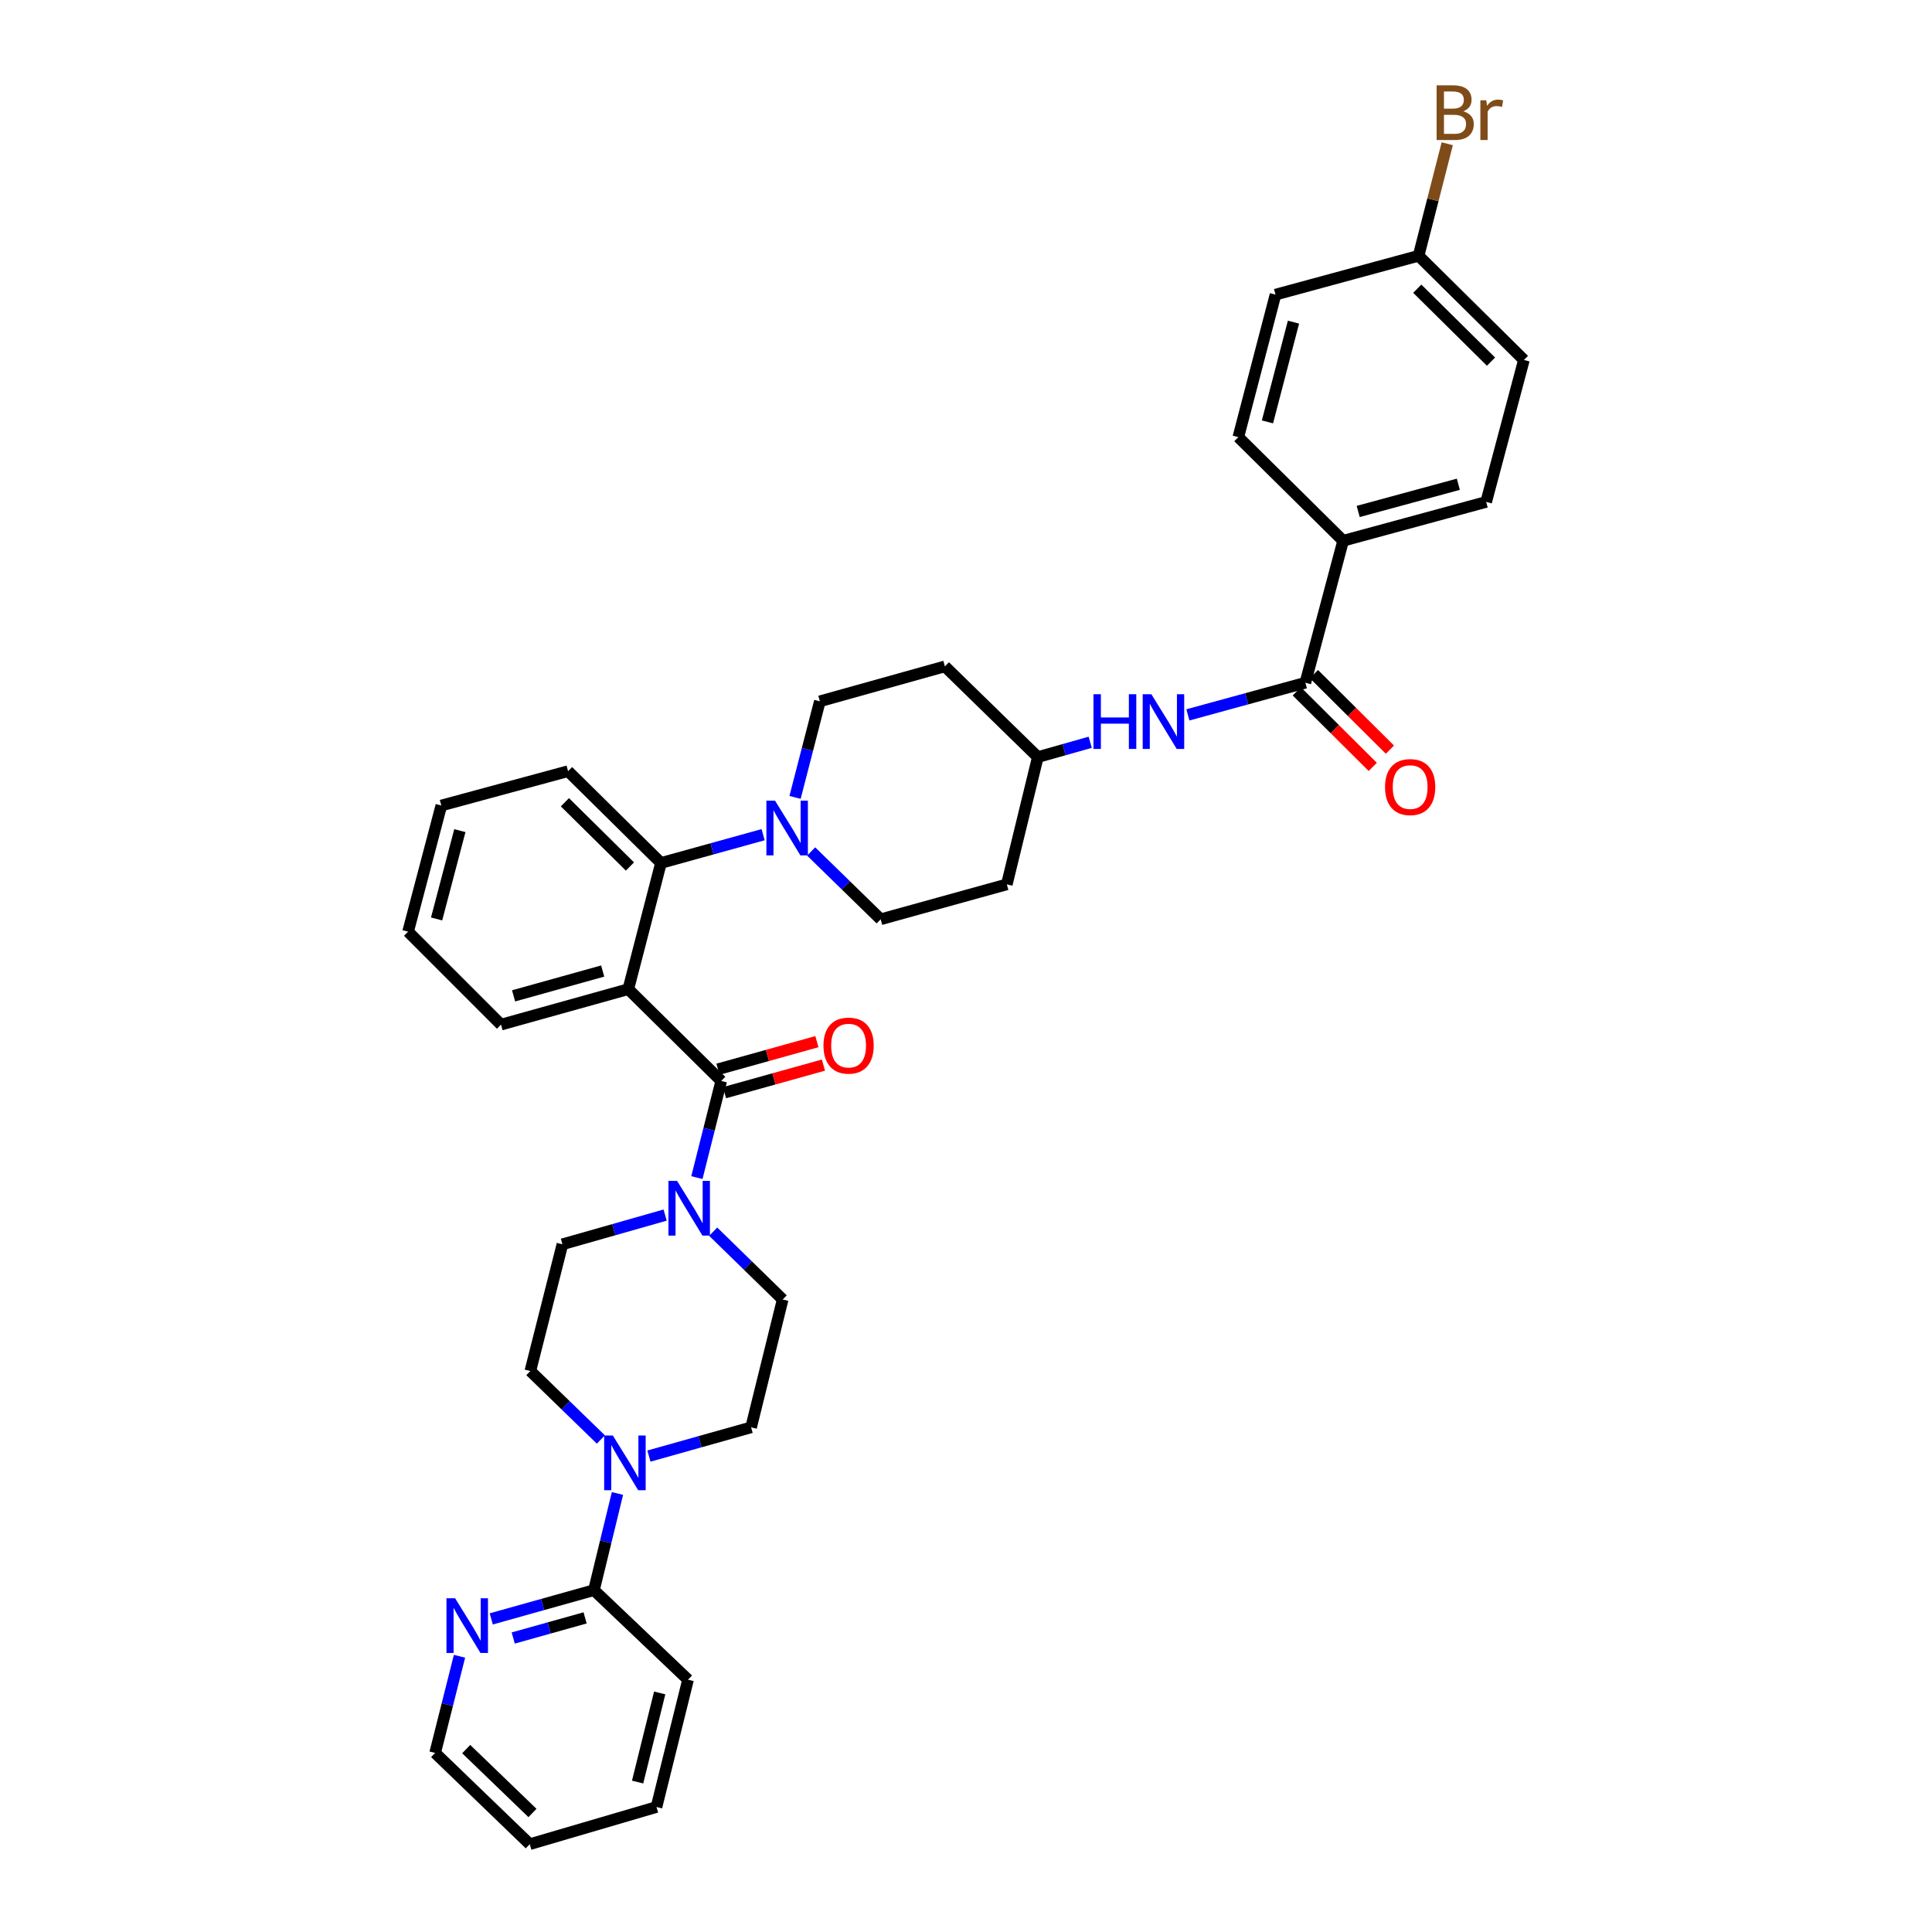 <?xml version='1.0' encoding='iso-8859-1'?>
<svg version='1.1' baseProfile='full'
              xmlns='http://www.w3.org/2000/svg'
                      xmlns:rdkit='http://www.rdkit.org/xml'
                      xmlns:xlink='http://www.w3.org/1999/xlink'
                  xml:space='preserve'
width='1000px' height='1000px' viewBox='0 0 1000 1000'>
<!-- END OF HEADER -->
<rect style='opacity:1.0;fill:#FFFFFF;stroke:none' width='1000' height='1000' x='0' y='0'> </rect>
<path class='bond-0' d='M 325.211,511.983 L 373.313,559.497' style='fill:none;fill-rule:evenodd;stroke:#000000;stroke-width:6px;stroke-linecap:butt;stroke-linejoin:miter;stroke-opacity:1' />
<path class='bond-2' d='M 325.211,511.983 L 342.122,446.67' style='fill:none;fill-rule:evenodd;stroke:#000000;stroke-width:6px;stroke-linecap:butt;stroke-linejoin:miter;stroke-opacity:1' />
<path class='bond-23' d='M 325.211,511.983 L 259.324,530.342' style='fill:none;fill-rule:evenodd;stroke:#000000;stroke-width:6px;stroke-linecap:butt;stroke-linejoin:miter;stroke-opacity:1' />
<path class='bond-23' d='M 311.948,502.606 L 265.827,515.457' style='fill:none;fill-rule:evenodd;stroke:#000000;stroke-width:6px;stroke-linecap:butt;stroke-linejoin:miter;stroke-opacity:1' />
<path class='bond-1' d='M 373.313,559.497 L 367.012,584.511' style='fill:none;fill-rule:evenodd;stroke:#000000;stroke-width:6px;stroke-linecap:butt;stroke-linejoin:miter;stroke-opacity:1' />
<path class='bond-1' d='M 367.012,584.511 L 360.711,609.525' style='fill:none;fill-rule:evenodd;stroke:#0000FF;stroke-width:6px;stroke-linecap:butt;stroke-linejoin:miter;stroke-opacity:1' />
<path class='bond-10' d='M 375.004,565.563 L 400.606,558.427' style='fill:none;fill-rule:evenodd;stroke:#000000;stroke-width:6px;stroke-linecap:butt;stroke-linejoin:miter;stroke-opacity:1' />
<path class='bond-10' d='M 400.606,558.427 L 426.208,551.29' style='fill:none;fill-rule:evenodd;stroke:#FF0000;stroke-width:6px;stroke-linecap:butt;stroke-linejoin:miter;stroke-opacity:1' />
<path class='bond-10' d='M 371.622,553.432 L 397.224,546.295' style='fill:none;fill-rule:evenodd;stroke:#000000;stroke-width:6px;stroke-linecap:butt;stroke-linejoin:miter;stroke-opacity:1' />
<path class='bond-10' d='M 397.224,546.295 L 422.826,539.159' style='fill:none;fill-rule:evenodd;stroke:#FF0000;stroke-width:6px;stroke-linecap:butt;stroke-linejoin:miter;stroke-opacity:1' />
<path class='bond-11' d='M 369.147,637.514 L 387.13,655.063' style='fill:none;fill-rule:evenodd;stroke:#0000FF;stroke-width:6px;stroke-linecap:butt;stroke-linejoin:miter;stroke-opacity:1' />
<path class='bond-11' d='M 387.13,655.063 L 405.112,672.611' style='fill:none;fill-rule:evenodd;stroke:#000000;stroke-width:6px;stroke-linecap:butt;stroke-linejoin:miter;stroke-opacity:1' />
<path class='bond-12' d='M 344.272,628.924 L 317.691,636.484' style='fill:none;fill-rule:evenodd;stroke:#0000FF;stroke-width:6px;stroke-linecap:butt;stroke-linejoin:miter;stroke-opacity:1' />
<path class='bond-12' d='M 317.691,636.484 L 291.11,644.044' style='fill:none;fill-rule:evenodd;stroke:#000000;stroke-width:6px;stroke-linecap:butt;stroke-linejoin:miter;stroke-opacity:1' />
<path class='bond-3' d='M 342.122,446.67 L 368.555,439.352' style='fill:none;fill-rule:evenodd;stroke:#000000;stroke-width:6px;stroke-linecap:butt;stroke-linejoin:miter;stroke-opacity:1' />
<path class='bond-3' d='M 368.555,439.352 L 394.987,432.034' style='fill:none;fill-rule:evenodd;stroke:#0000FF;stroke-width:6px;stroke-linecap:butt;stroke-linejoin:miter;stroke-opacity:1' />
<path class='bond-28' d='M 342.122,446.67 L 294.034,399.156' style='fill:none;fill-rule:evenodd;stroke:#000000;stroke-width:6px;stroke-linecap:butt;stroke-linejoin:miter;stroke-opacity:1' />
<path class='bond-28' d='M 326.057,448.502 L 292.396,415.242' style='fill:none;fill-rule:evenodd;stroke:#000000;stroke-width:6px;stroke-linecap:butt;stroke-linejoin:miter;stroke-opacity:1' />
<path class='bond-13' d='M 419.852,440.72 L 437.841,458.273' style='fill:none;fill-rule:evenodd;stroke:#0000FF;stroke-width:6px;stroke-linecap:butt;stroke-linejoin:miter;stroke-opacity:1' />
<path class='bond-13' d='M 437.841,458.273 L 455.831,475.825' style='fill:none;fill-rule:evenodd;stroke:#000000;stroke-width:6px;stroke-linecap:butt;stroke-linejoin:miter;stroke-opacity:1' />
<path class='bond-14' d='M 411.514,412.737 L 417.933,387.868' style='fill:none;fill-rule:evenodd;stroke:#0000FF;stroke-width:6px;stroke-linecap:butt;stroke-linejoin:miter;stroke-opacity:1' />
<path class='bond-14' d='M 417.933,387.868 L 424.353,362.998' style='fill:none;fill-rule:evenodd;stroke:#000000;stroke-width:6px;stroke-linecap:butt;stroke-linejoin:miter;stroke-opacity:1' />
<path class='bond-4' d='M 335.891,753.666 L 362.33,746.229' style='fill:none;fill-rule:evenodd;stroke:#0000FF;stroke-width:6px;stroke-linecap:butt;stroke-linejoin:miter;stroke-opacity:1' />
<path class='bond-4' d='M 362.33,746.229 L 388.768,738.792' style='fill:none;fill-rule:evenodd;stroke:#000000;stroke-width:6px;stroke-linecap:butt;stroke-linejoin:miter;stroke-opacity:1' />
<path class='bond-6' d='M 319.598,773.02 L 313.512,798.036' style='fill:none;fill-rule:evenodd;stroke:#0000FF;stroke-width:6px;stroke-linecap:butt;stroke-linejoin:miter;stroke-opacity:1' />
<path class='bond-6' d='M 313.512,798.036 L 307.426,823.052' style='fill:none;fill-rule:evenodd;stroke:#000000;stroke-width:6px;stroke-linecap:butt;stroke-linejoin:miter;stroke-opacity:1' />
<path class='bond-36' d='M 311.009,745.082 L 292.755,727.359' style='fill:none;fill-rule:evenodd;stroke:#0000FF;stroke-width:6px;stroke-linecap:butt;stroke-linejoin:miter;stroke-opacity:1' />
<path class='bond-36' d='M 292.755,727.359 L 274.5,709.637' style='fill:none;fill-rule:evenodd;stroke:#000000;stroke-width:6px;stroke-linecap:butt;stroke-linejoin:miter;stroke-opacity:1' />
<path class='bond-5' d='M 675.656,353.378 L 645.25,361.701' style='fill:none;fill-rule:evenodd;stroke:#000000;stroke-width:6px;stroke-linecap:butt;stroke-linejoin:miter;stroke-opacity:1' />
<path class='bond-5' d='M 645.25,361.701 L 614.843,370.025' style='fill:none;fill-rule:evenodd;stroke:#0000FF;stroke-width:6px;stroke-linecap:butt;stroke-linejoin:miter;stroke-opacity:1' />
<path class='bond-8' d='M 675.656,353.378 L 695.198,279.9' style='fill:none;fill-rule:evenodd;stroke:#000000;stroke-width:6px;stroke-linecap:butt;stroke-linejoin:miter;stroke-opacity:1' />
<path class='bond-17' d='M 671.216,357.843 L 690.879,377.394' style='fill:none;fill-rule:evenodd;stroke:#000000;stroke-width:6px;stroke-linecap:butt;stroke-linejoin:miter;stroke-opacity:1' />
<path class='bond-17' d='M 690.879,377.394 L 710.542,396.945' style='fill:none;fill-rule:evenodd;stroke:#FF0000;stroke-width:6px;stroke-linecap:butt;stroke-linejoin:miter;stroke-opacity:1' />
<path class='bond-17' d='M 680.096,348.913 L 699.759,368.464' style='fill:none;fill-rule:evenodd;stroke:#000000;stroke-width:6px;stroke-linecap:butt;stroke-linejoin:miter;stroke-opacity:1' />
<path class='bond-17' d='M 699.759,368.464 L 719.422,388.015' style='fill:none;fill-rule:evenodd;stroke:#FF0000;stroke-width:6px;stroke-linecap:butt;stroke-linejoin:miter;stroke-opacity:1' />
<path class='bond-9' d='M 307.426,823.052 L 280.851,830.495' style='fill:none;fill-rule:evenodd;stroke:#000000;stroke-width:6px;stroke-linecap:butt;stroke-linejoin:miter;stroke-opacity:1' />
<path class='bond-9' d='M 280.851,830.495 L 254.276,837.939' style='fill:none;fill-rule:evenodd;stroke:#0000FF;stroke-width:6px;stroke-linecap:butt;stroke-linejoin:miter;stroke-opacity:1' />
<path class='bond-9' d='M 302.85,837.412 L 284.248,842.623' style='fill:none;fill-rule:evenodd;stroke:#000000;stroke-width:6px;stroke-linecap:butt;stroke-linejoin:miter;stroke-opacity:1' />
<path class='bond-9' d='M 284.248,842.623 L 265.645,847.833' style='fill:none;fill-rule:evenodd;stroke:#0000FF;stroke-width:6px;stroke-linecap:butt;stroke-linejoin:miter;stroke-opacity:1' />
<path class='bond-29' d='M 307.426,823.052 L 356.129,869.404' style='fill:none;fill-rule:evenodd;stroke:#000000;stroke-width:6px;stroke-linecap:butt;stroke-linejoin:miter;stroke-opacity:1' />
<path class='bond-7' d='M 564.29,384.198 L 550.735,388.029' style='fill:none;fill-rule:evenodd;stroke:#0000FF;stroke-width:6px;stroke-linecap:butt;stroke-linejoin:miter;stroke-opacity:1' />
<path class='bond-7' d='M 550.735,388.029 L 537.18,391.859' style='fill:none;fill-rule:evenodd;stroke:#000000;stroke-width:6px;stroke-linecap:butt;stroke-linejoin:miter;stroke-opacity:1' />
<path class='bond-21' d='M 695.198,279.9 L 769.243,259.791' style='fill:none;fill-rule:evenodd;stroke:#000000;stroke-width:6px;stroke-linecap:butt;stroke-linejoin:miter;stroke-opacity:1' />
<path class='bond-21' d='M 703.004,264.73 L 754.835,250.654' style='fill:none;fill-rule:evenodd;stroke:#000000;stroke-width:6px;stroke-linecap:butt;stroke-linejoin:miter;stroke-opacity:1' />
<path class='bond-22' d='M 695.198,279.9 L 640.96,226.257' style='fill:none;fill-rule:evenodd;stroke:#000000;stroke-width:6px;stroke-linecap:butt;stroke-linejoin:miter;stroke-opacity:1' />
<path class='bond-30' d='M 237.835,857.283 L 231.529,882.297' style='fill:none;fill-rule:evenodd;stroke:#0000FF;stroke-width:6px;stroke-linecap:butt;stroke-linejoin:miter;stroke-opacity:1' />
<path class='bond-30' d='M 231.529,882.297 L 225.223,907.312' style='fill:none;fill-rule:evenodd;stroke:#000000;stroke-width:6px;stroke-linecap:butt;stroke-linejoin:miter;stroke-opacity:1' />
<path class='bond-16' d='M 405.112,672.611 L 388.768,738.792' style='fill:none;fill-rule:evenodd;stroke:#000000;stroke-width:6px;stroke-linecap:butt;stroke-linejoin:miter;stroke-opacity:1' />
<path class='bond-15' d='M 291.11,644.044 L 274.5,709.637' style='fill:none;fill-rule:evenodd;stroke:#000000;stroke-width:6px;stroke-linecap:butt;stroke-linejoin:miter;stroke-opacity:1' />
<path class='bond-19' d='M 455.831,475.825 L 521.13,457.746' style='fill:none;fill-rule:evenodd;stroke:#000000;stroke-width:6px;stroke-linecap:butt;stroke-linejoin:miter;stroke-opacity:1' />
<path class='bond-20' d='M 424.353,362.998 L 489.078,344.919' style='fill:none;fill-rule:evenodd;stroke:#000000;stroke-width:6px;stroke-linecap:butt;stroke-linejoin:miter;stroke-opacity:1' />
<path class='bond-18' d='M 537.18,391.859 L 521.13,457.746' style='fill:none;fill-rule:evenodd;stroke:#000000;stroke-width:6px;stroke-linecap:butt;stroke-linejoin:miter;stroke-opacity:1' />
<path class='bond-37' d='M 537.18,391.859 L 489.078,344.919' style='fill:none;fill-rule:evenodd;stroke:#000000;stroke-width:6px;stroke-linecap:butt;stroke-linejoin:miter;stroke-opacity:1' />
<path class='bond-26' d='M 769.243,259.791 L 788.777,186.313' style='fill:none;fill-rule:evenodd;stroke:#000000;stroke-width:6px;stroke-linecap:butt;stroke-linejoin:miter;stroke-opacity:1' />
<path class='bond-25' d='M 640.96,226.257 L 660.201,152.499' style='fill:none;fill-rule:evenodd;stroke:#000000;stroke-width:6px;stroke-linecap:butt;stroke-linejoin:miter;stroke-opacity:1' />
<path class='bond-25' d='M 656.032,218.372 L 669.501,166.741' style='fill:none;fill-rule:evenodd;stroke:#000000;stroke-width:6px;stroke-linecap:butt;stroke-linejoin:miter;stroke-opacity:1' />
<path class='bond-31' d='M 259.324,530.342 L 211.223,482.234' style='fill:none;fill-rule:evenodd;stroke:#000000;stroke-width:6px;stroke-linecap:butt;stroke-linejoin:miter;stroke-opacity:1' />
<path class='bond-24' d='M 734.253,132.391 L 660.201,152.499' style='fill:none;fill-rule:evenodd;stroke:#000000;stroke-width:6px;stroke-linecap:butt;stroke-linejoin:miter;stroke-opacity:1' />
<path class='bond-27' d='M 734.253,132.391 L 741.676,103.393' style='fill:none;fill-rule:evenodd;stroke:#000000;stroke-width:6px;stroke-linecap:butt;stroke-linejoin:miter;stroke-opacity:1' />
<path class='bond-27' d='M 741.676,103.393 L 749.099,74.396' style='fill:none;fill-rule:evenodd;stroke:#7F4C19;stroke-width:6px;stroke-linecap:butt;stroke-linejoin:miter;stroke-opacity:1' />
<path class='bond-39' d='M 734.253,132.391 L 788.777,186.313' style='fill:none;fill-rule:evenodd;stroke:#000000;stroke-width:6px;stroke-linecap:butt;stroke-linejoin:miter;stroke-opacity:1' />
<path class='bond-39' d='M 733.576,149.433 L 771.743,187.179' style='fill:none;fill-rule:evenodd;stroke:#000000;stroke-width:6px;stroke-linecap:butt;stroke-linejoin:miter;stroke-opacity:1' />
<path class='bond-32' d='M 294.034,399.156 L 228.428,416.928' style='fill:none;fill-rule:evenodd;stroke:#000000;stroke-width:6px;stroke-linecap:butt;stroke-linejoin:miter;stroke-opacity:1' />
<path class='bond-33' d='M 356.129,869.404 L 339.799,935.305' style='fill:none;fill-rule:evenodd;stroke:#000000;stroke-width:6px;stroke-linecap:butt;stroke-linejoin:miter;stroke-opacity:1' />
<path class='bond-33' d='M 341.456,876.26 L 330.025,922.391' style='fill:none;fill-rule:evenodd;stroke:#000000;stroke-width:6px;stroke-linecap:butt;stroke-linejoin:miter;stroke-opacity:1' />
<path class='bond-34' d='M 225.223,907.312 L 274.206,954.545' style='fill:none;fill-rule:evenodd;stroke:#000000;stroke-width:6px;stroke-linecap:butt;stroke-linejoin:miter;stroke-opacity:1' />
<path class='bond-34' d='M 241.312,905.331 L 275.601,938.395' style='fill:none;fill-rule:evenodd;stroke:#000000;stroke-width:6px;stroke-linecap:butt;stroke-linejoin:miter;stroke-opacity:1' />
<path class='bond-35' d='M 211.223,482.234 L 228.428,416.928' style='fill:none;fill-rule:evenodd;stroke:#000000;stroke-width:6px;stroke-linecap:butt;stroke-linejoin:miter;stroke-opacity:1' />
<path class='bond-35' d='M 225.982,475.646 L 238.025,429.932' style='fill:none;fill-rule:evenodd;stroke:#000000;stroke-width:6px;stroke-linecap:butt;stroke-linejoin:miter;stroke-opacity:1' />
<path class='bond-38' d='M 339.799,935.305 L 274.206,954.545' style='fill:none;fill-rule:evenodd;stroke:#000000;stroke-width:6px;stroke-linecap:butt;stroke-linejoin:miter;stroke-opacity:1' />
<path  class='atom-2' d='M 350.457 611.224
L 359.737 626.224
Q 360.657 627.704, 362.137 630.384
Q 363.617 633.064, 363.697 633.224
L 363.697 611.224
L 367.457 611.224
L 367.457 639.544
L 363.577 639.544
L 353.617 623.144
Q 352.457 621.224, 351.217 619.024
Q 350.017 616.824, 349.657 616.144
L 349.657 639.544
L 345.977 639.544
L 345.977 611.224
L 350.457 611.224
' fill='#0000FF'/>
<path  class='atom-4' d='M 401.161 414.431
L 410.441 429.431
Q 411.361 430.911, 412.841 433.591
Q 414.321 436.271, 414.401 436.431
L 414.401 414.431
L 418.161 414.431
L 418.161 442.751
L 414.281 442.751
L 404.321 426.351
Q 403.161 424.431, 401.921 422.231
Q 400.721 420.031, 400.361 419.351
L 400.361 442.751
L 396.681 442.751
L 396.681 414.431
L 401.161 414.431
' fill='#0000FF'/>
<path  class='atom-5' d='M 317.195 743.005
L 326.475 758.005
Q 327.395 759.485, 328.875 762.165
Q 330.355 764.845, 330.435 765.005
L 330.435 743.005
L 334.195 743.005
L 334.195 771.325
L 330.315 771.325
L 320.355 754.925
Q 319.195 753.005, 317.955 750.805
Q 316.755 748.605, 316.395 747.925
L 316.395 771.325
L 312.715 771.325
L 312.715 743.005
L 317.195 743.005
' fill='#0000FF'/>
<path  class='atom-8' d='M 565.979 359.326
L 569.819 359.326
L 569.819 371.366
L 584.299 371.366
L 584.299 359.326
L 588.139 359.326
L 588.139 387.646
L 584.299 387.646
L 584.299 374.566
L 569.819 374.566
L 569.819 387.646
L 565.979 387.646
L 565.979 359.326
' fill='#0000FF'/>
<path  class='atom-8' d='M 595.939 359.326
L 605.219 374.326
Q 606.139 375.806, 607.619 378.486
Q 609.099 381.166, 609.179 381.326
L 609.179 359.326
L 612.939 359.326
L 612.939 387.646
L 609.059 387.646
L 599.099 371.246
Q 597.939 369.326, 596.699 367.126
Q 595.499 364.926, 595.139 364.246
L 595.139 387.646
L 591.459 387.646
L 591.459 359.326
L 595.939 359.326
' fill='#0000FF'/>
<path  class='atom-10' d='M 235.573 827.265
L 244.853 842.265
Q 245.773 843.745, 247.253 846.425
Q 248.733 849.105, 248.813 849.265
L 248.813 827.265
L 252.573 827.265
L 252.573 855.585
L 248.693 855.585
L 238.733 839.185
Q 237.573 837.265, 236.333 835.065
Q 235.133 832.865, 234.773 832.185
L 234.773 855.585
L 231.093 855.585
L 231.093 827.265
L 235.573 827.265
' fill='#0000FF'/>
<path  class='atom-11' d='M 426.228 541.204
Q 426.228 534.404, 429.588 530.604
Q 432.948 526.804, 439.228 526.804
Q 445.508 526.804, 448.868 530.604
Q 452.228 534.404, 452.228 541.204
Q 452.228 548.084, 448.828 552.004
Q 445.428 555.884, 439.228 555.884
Q 432.988 555.884, 429.588 552.004
Q 426.228 548.124, 426.228 541.204
M 439.228 552.684
Q 443.548 552.684, 445.868 549.804
Q 448.228 546.884, 448.228 541.204
Q 448.228 535.644, 445.868 532.844
Q 443.548 530.004, 439.228 530.004
Q 434.908 530.004, 432.548 532.804
Q 430.228 535.604, 430.228 541.204
Q 430.228 546.924, 432.548 549.804
Q 434.908 552.684, 439.228 552.684
' fill='#FF0000'/>
<path  class='atom-18' d='M 716.894 407.387
Q 716.894 400.587, 720.254 396.787
Q 723.614 392.987, 729.894 392.987
Q 736.174 392.987, 739.534 396.787
Q 742.894 400.587, 742.894 407.387
Q 742.894 414.267, 739.494 418.187
Q 736.094 422.067, 729.894 422.067
Q 723.654 422.067, 720.254 418.187
Q 716.894 414.307, 716.894 407.387
M 729.894 418.867
Q 734.214 418.867, 736.534 415.987
Q 738.894 413.067, 738.894 407.387
Q 738.894 401.827, 736.534 399.027
Q 734.214 396.187, 729.894 396.187
Q 725.574 396.187, 723.214 398.987
Q 720.894 401.787, 720.894 407.387
Q 720.894 413.107, 723.214 415.987
Q 725.574 418.867, 729.894 418.867
' fill='#FF0000'/>
<path  class='atom-28' d='M 757.353 57.605
Q 760.073 58.365, 761.433 60.045
Q 762.833 61.685, 762.833 64.125
Q 762.833 68.045, 760.313 70.285
Q 757.833 72.485, 753.113 72.485
L 743.593 72.485
L 743.593 44.165
L 751.953 44.165
Q 756.793 44.165, 759.233 46.125
Q 761.673 48.085, 761.673 51.685
Q 761.673 55.965, 757.353 57.605
M 747.393 47.365
L 747.393 56.245
L 751.953 56.245
Q 754.753 56.245, 756.193 55.125
Q 757.673 53.965, 757.673 51.685
Q 757.673 47.365, 751.953 47.365
L 747.393 47.365
M 753.113 69.285
Q 755.873 69.285, 757.353 67.965
Q 758.833 66.645, 758.833 64.125
Q 758.833 61.805, 757.193 60.645
Q 755.593 59.445, 752.513 59.445
L 747.393 59.445
L 747.393 69.285
L 753.113 69.285
' fill='#7F4C19'/>
<path  class='atom-28' d='M 769.273 51.925
L 769.713 54.765
Q 771.873 51.565, 775.393 51.565
Q 776.513 51.565, 778.033 51.965
L 777.433 55.325
Q 775.713 54.925, 774.753 54.925
Q 773.073 54.925, 771.953 55.605
Q 770.873 56.245, 769.993 57.805
L 769.993 72.485
L 766.233 72.485
L 766.233 51.925
L 769.273 51.925
' fill='#7F4C19'/>
</svg>
